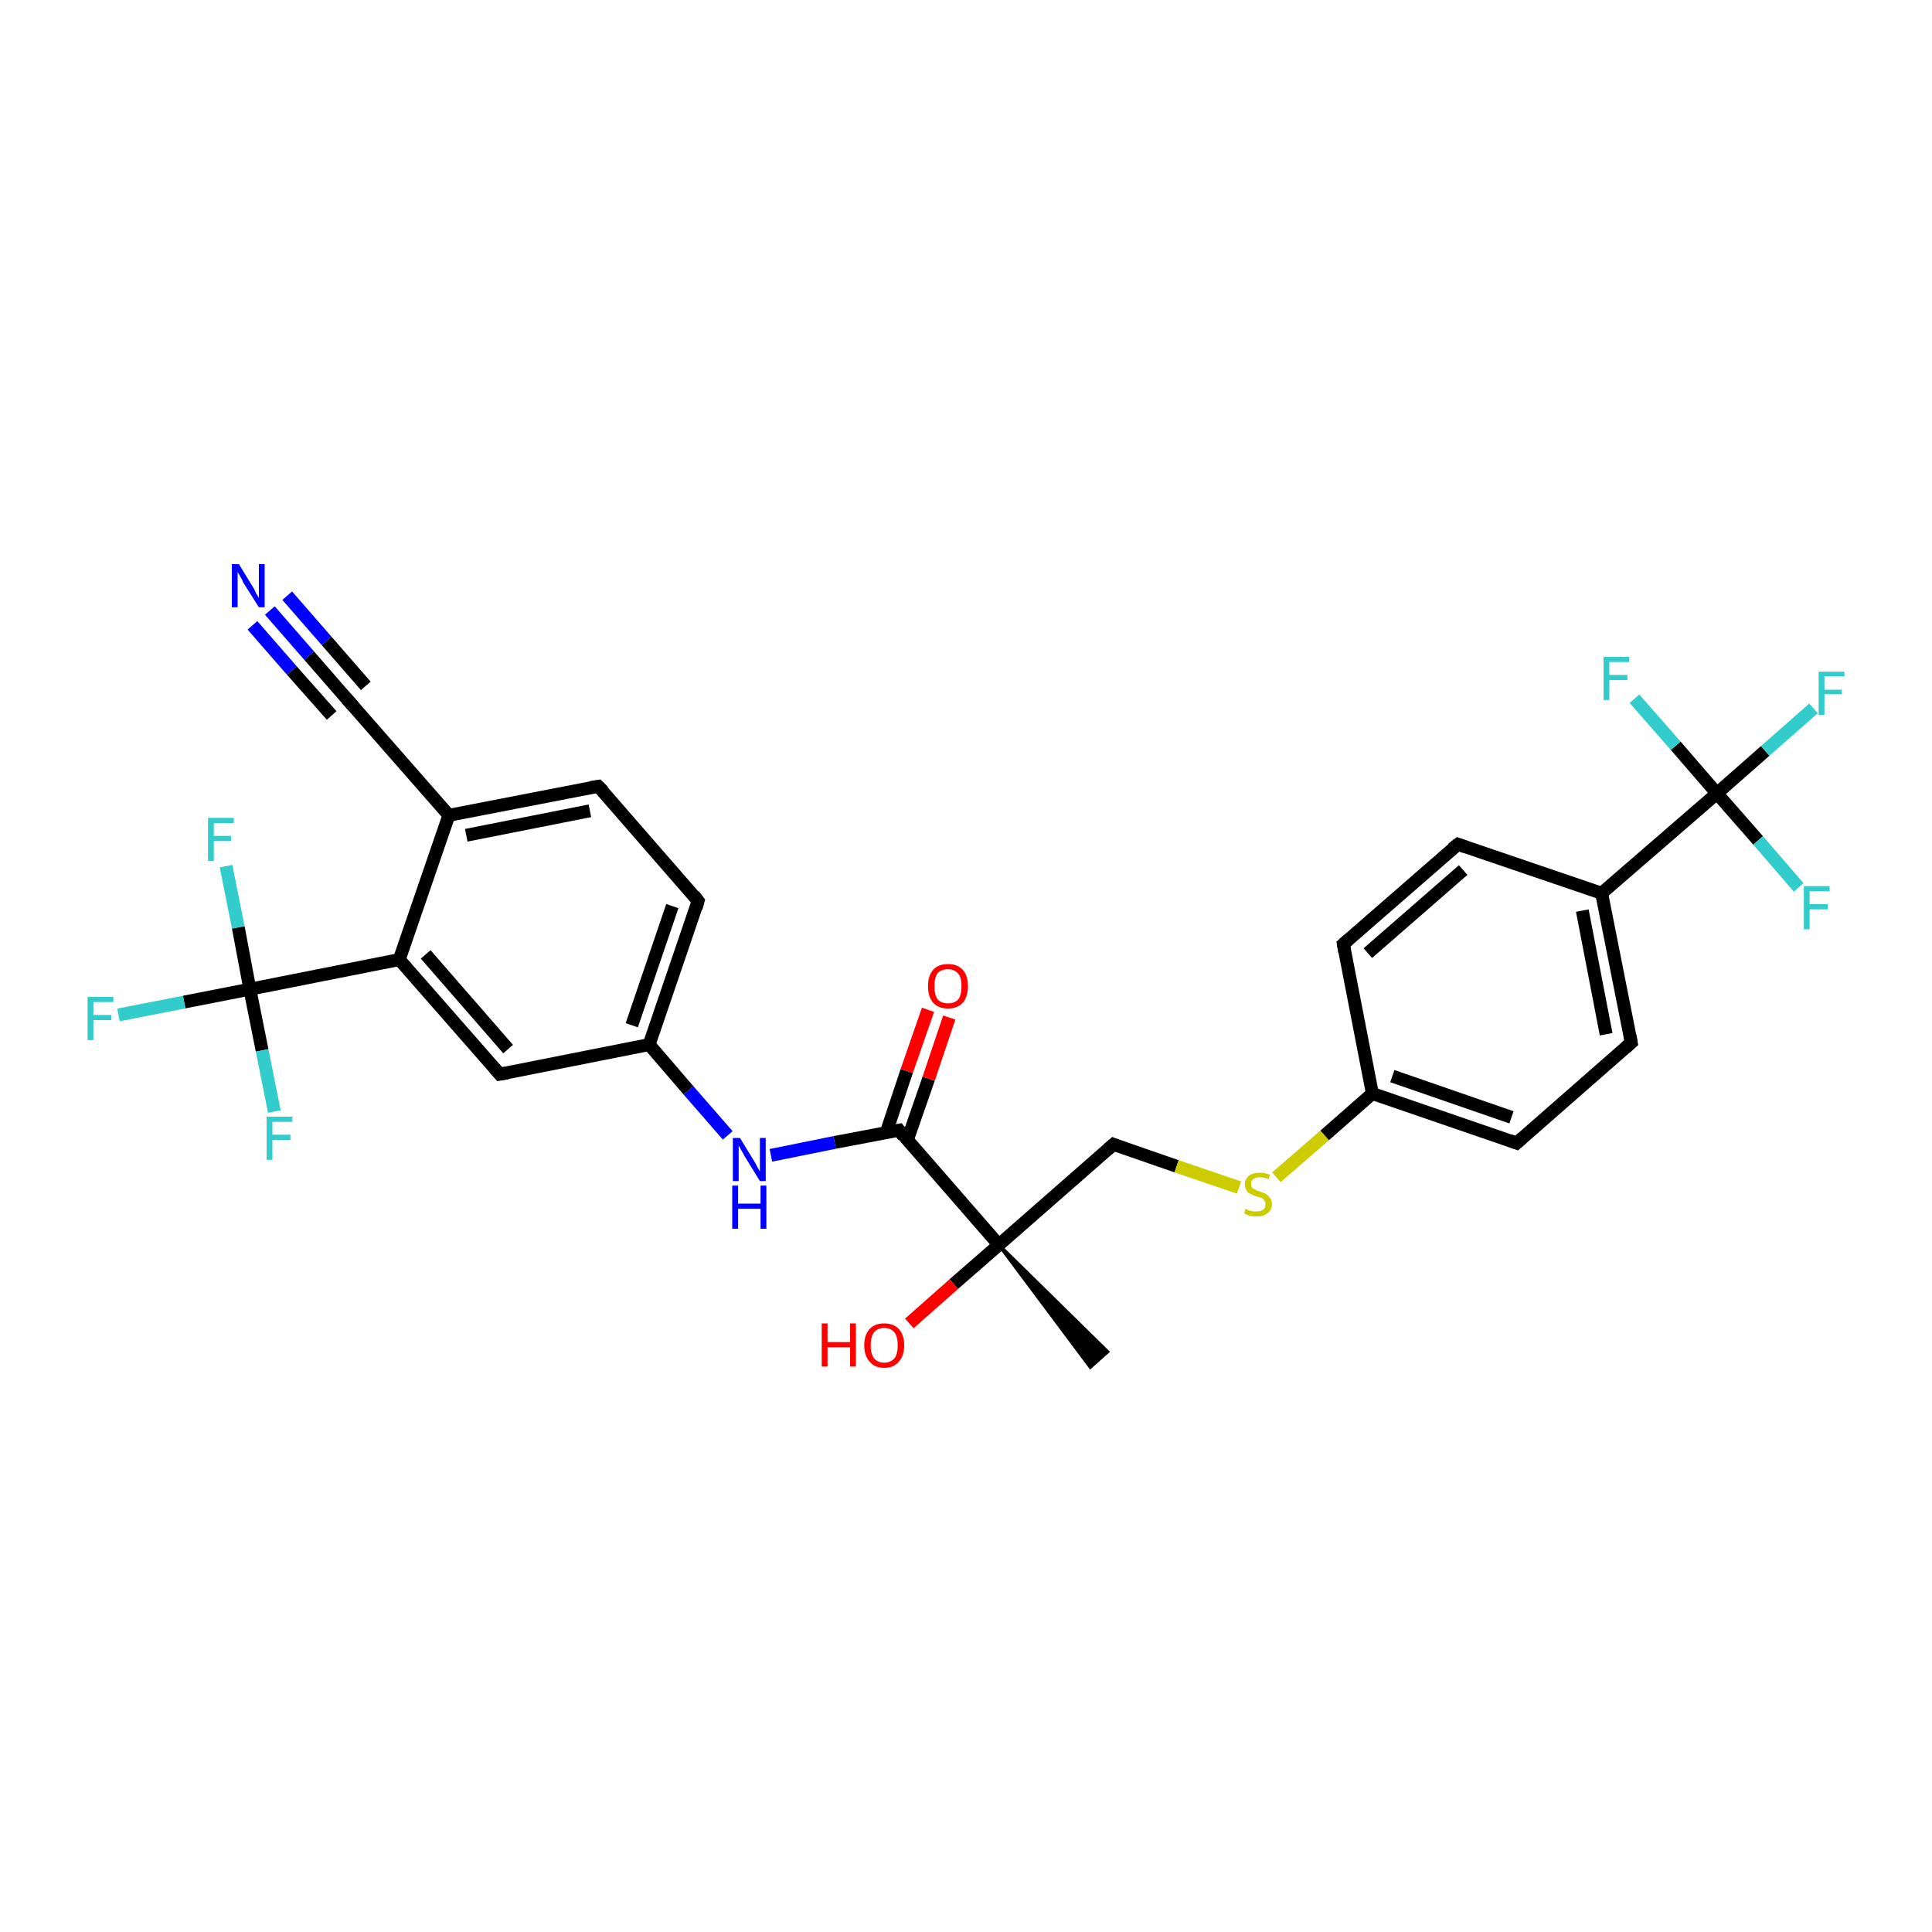<?xml version='1.0' encoding='iso-8859-1'?>
<svg version='1.1' baseProfile='full'
              xmlns='http://www.w3.org/2000/svg'
                      xmlns:rdkit='http://www.rdkit.org/xml'
                      xmlns:xlink='http://www.w3.org/1999/xlink'
                  xml:space='preserve'
width='300px' height='300px' viewBox='0 0 300 300'>
<!-- END OF HEADER -->
<rect style='opacity:1.0;fill:#FFFFFF;stroke:none' width='300.0' height='300.0' x='0.0' y='0.0'> </rect>
<path class='bond-0 atom-1 atom-0' d='M 155.1,193.3 L 172.0,209.9 L 169.3,212.3 Z' style='fill:#000000;fill-rule:evenodd;fill-opacity:1;stroke:#000000;stroke-width:0.5px;stroke-linecap:butt;stroke-linejoin:miter;stroke-opacity:1;' />
<path class='bond-1 atom-1 atom-2' d='M 155.1,193.3 L 148.1,199.4' style='fill:none;fill-rule:evenodd;stroke:#000000;stroke-width:2.0px;stroke-linecap:butt;stroke-linejoin:miter;stroke-opacity:1' />
<path class='bond-1 atom-1 atom-2' d='M 148.1,199.4 L 141.2,205.5' style='fill:none;fill-rule:evenodd;stroke:#FF0000;stroke-width:2.0px;stroke-linecap:butt;stroke-linejoin:miter;stroke-opacity:1' />
<path class='bond-2 atom-1 atom-3' d='M 155.1,193.3 L 172.9,177.7' style='fill:none;fill-rule:evenodd;stroke:#000000;stroke-width:2.0px;stroke-linecap:butt;stroke-linejoin:miter;stroke-opacity:1' />
<path class='bond-3 atom-3 atom-4' d='M 172.9,177.7 L 182.7,181.1' style='fill:none;fill-rule:evenodd;stroke:#000000;stroke-width:2.0px;stroke-linecap:butt;stroke-linejoin:miter;stroke-opacity:1' />
<path class='bond-3 atom-3 atom-4' d='M 182.7,181.1 L 192.4,184.4' style='fill:none;fill-rule:evenodd;stroke:#CCCC00;stroke-width:2.0px;stroke-linecap:butt;stroke-linejoin:miter;stroke-opacity:1' />
<path class='bond-4 atom-4 atom-5' d='M 198.2,182.8 L 205.7,176.3' style='fill:none;fill-rule:evenodd;stroke:#CCCC00;stroke-width:2.0px;stroke-linecap:butt;stroke-linejoin:miter;stroke-opacity:1' />
<path class='bond-4 atom-4 atom-5' d='M 205.7,176.3 L 213.1,169.8' style='fill:none;fill-rule:evenodd;stroke:#000000;stroke-width:2.0px;stroke-linecap:butt;stroke-linejoin:miter;stroke-opacity:1' />
<path class='bond-5 atom-5 atom-6' d='M 213.1,169.8 L 235.5,177.5' style='fill:none;fill-rule:evenodd;stroke:#000000;stroke-width:2.0px;stroke-linecap:butt;stroke-linejoin:miter;stroke-opacity:1' />
<path class='bond-5 atom-5 atom-6' d='M 216.2,167.1 L 234.7,173.5' style='fill:none;fill-rule:evenodd;stroke:#000000;stroke-width:2.0px;stroke-linecap:butt;stroke-linejoin:miter;stroke-opacity:1' />
<path class='bond-6 atom-6 atom-7' d='M 235.5,177.5 L 253.3,161.9' style='fill:none;fill-rule:evenodd;stroke:#000000;stroke-width:2.0px;stroke-linecap:butt;stroke-linejoin:miter;stroke-opacity:1' />
<path class='bond-7 atom-7 atom-8' d='M 253.3,161.9 L 248.7,138.7' style='fill:none;fill-rule:evenodd;stroke:#000000;stroke-width:2.0px;stroke-linecap:butt;stroke-linejoin:miter;stroke-opacity:1' />
<path class='bond-7 atom-7 atom-8' d='M 249.4,160.6 L 245.7,141.4' style='fill:none;fill-rule:evenodd;stroke:#000000;stroke-width:2.0px;stroke-linecap:butt;stroke-linejoin:miter;stroke-opacity:1' />
<path class='bond-8 atom-8 atom-9' d='M 248.7,138.7 L 226.4,131.1' style='fill:none;fill-rule:evenodd;stroke:#000000;stroke-width:2.0px;stroke-linecap:butt;stroke-linejoin:miter;stroke-opacity:1' />
<path class='bond-9 atom-9 atom-10' d='M 226.4,131.1 L 208.6,146.6' style='fill:none;fill-rule:evenodd;stroke:#000000;stroke-width:2.0px;stroke-linecap:butt;stroke-linejoin:miter;stroke-opacity:1' />
<path class='bond-9 atom-9 atom-10' d='M 227.2,135.1 L 212.4,148.0' style='fill:none;fill-rule:evenodd;stroke:#000000;stroke-width:2.0px;stroke-linecap:butt;stroke-linejoin:miter;stroke-opacity:1' />
<path class='bond-10 atom-8 atom-11' d='M 248.7,138.7 L 266.6,123.2' style='fill:none;fill-rule:evenodd;stroke:#000000;stroke-width:2.0px;stroke-linecap:butt;stroke-linejoin:miter;stroke-opacity:1' />
<path class='bond-11 atom-11 atom-12' d='M 266.6,123.2 L 274.1,116.6' style='fill:none;fill-rule:evenodd;stroke:#000000;stroke-width:2.0px;stroke-linecap:butt;stroke-linejoin:miter;stroke-opacity:1' />
<path class='bond-11 atom-11 atom-12' d='M 274.1,116.6 L 281.6,110.0' style='fill:none;fill-rule:evenodd;stroke:#33CCCC;stroke-width:2.0px;stroke-linecap:butt;stroke-linejoin:miter;stroke-opacity:1' />
<path class='bond-12 atom-11 atom-13' d='M 266.6,123.2 L 273.0,130.5' style='fill:none;fill-rule:evenodd;stroke:#000000;stroke-width:2.0px;stroke-linecap:butt;stroke-linejoin:miter;stroke-opacity:1' />
<path class='bond-12 atom-11 atom-13' d='M 273.0,130.5 L 279.3,137.8' style='fill:none;fill-rule:evenodd;stroke:#33CCCC;stroke-width:2.0px;stroke-linecap:butt;stroke-linejoin:miter;stroke-opacity:1' />
<path class='bond-13 atom-11 atom-14' d='M 266.6,123.2 L 260.2,115.8' style='fill:none;fill-rule:evenodd;stroke:#000000;stroke-width:2.0px;stroke-linecap:butt;stroke-linejoin:miter;stroke-opacity:1' />
<path class='bond-13 atom-11 atom-14' d='M 260.2,115.8 L 253.8,108.5' style='fill:none;fill-rule:evenodd;stroke:#33CCCC;stroke-width:2.0px;stroke-linecap:butt;stroke-linejoin:miter;stroke-opacity:1' />
<path class='bond-14 atom-1 atom-15' d='M 155.1,193.3 L 139.6,175.5' style='fill:none;fill-rule:evenodd;stroke:#000000;stroke-width:2.0px;stroke-linecap:butt;stroke-linejoin:miter;stroke-opacity:1' />
<path class='bond-15 atom-15 atom-16' d='M 140.9,177.0 L 144.2,167.5' style='fill:none;fill-rule:evenodd;stroke:#000000;stroke-width:2.0px;stroke-linecap:butt;stroke-linejoin:miter;stroke-opacity:1' />
<path class='bond-15 atom-15 atom-16' d='M 144.2,167.5 L 147.4,158.0' style='fill:none;fill-rule:evenodd;stroke:#FF0000;stroke-width:2.0px;stroke-linecap:butt;stroke-linejoin:miter;stroke-opacity:1' />
<path class='bond-15 atom-15 atom-16' d='M 137.6,175.9 L 140.8,166.3' style='fill:none;fill-rule:evenodd;stroke:#000000;stroke-width:2.0px;stroke-linecap:butt;stroke-linejoin:miter;stroke-opacity:1' />
<path class='bond-15 atom-15 atom-16' d='M 140.8,166.3 L 144.1,156.8' style='fill:none;fill-rule:evenodd;stroke:#FF0000;stroke-width:2.0px;stroke-linecap:butt;stroke-linejoin:miter;stroke-opacity:1' />
<path class='bond-16 atom-15 atom-17' d='M 139.6,175.5 L 129.6,177.4' style='fill:none;fill-rule:evenodd;stroke:#000000;stroke-width:2.0px;stroke-linecap:butt;stroke-linejoin:miter;stroke-opacity:1' />
<path class='bond-16 atom-15 atom-17' d='M 129.6,177.4 L 119.7,179.4' style='fill:none;fill-rule:evenodd;stroke:#0000FF;stroke-width:2.0px;stroke-linecap:butt;stroke-linejoin:miter;stroke-opacity:1' />
<path class='bond-17 atom-17 atom-18' d='M 113.0,176.3 L 106.9,169.3' style='fill:none;fill-rule:evenodd;stroke:#0000FF;stroke-width:2.0px;stroke-linecap:butt;stroke-linejoin:miter;stroke-opacity:1' />
<path class='bond-17 atom-17 atom-18' d='M 106.9,169.3 L 100.8,162.2' style='fill:none;fill-rule:evenodd;stroke:#000000;stroke-width:2.0px;stroke-linecap:butt;stroke-linejoin:miter;stroke-opacity:1' />
<path class='bond-18 atom-18 atom-19' d='M 100.8,162.2 L 108.4,139.9' style='fill:none;fill-rule:evenodd;stroke:#000000;stroke-width:2.0px;stroke-linecap:butt;stroke-linejoin:miter;stroke-opacity:1' />
<path class='bond-18 atom-18 atom-19' d='M 98.1,159.2 L 104.4,140.7' style='fill:none;fill-rule:evenodd;stroke:#000000;stroke-width:2.0px;stroke-linecap:butt;stroke-linejoin:miter;stroke-opacity:1' />
<path class='bond-19 atom-19 atom-20' d='M 108.4,139.9 L 92.9,122.1' style='fill:none;fill-rule:evenodd;stroke:#000000;stroke-width:2.0px;stroke-linecap:butt;stroke-linejoin:miter;stroke-opacity:1' />
<path class='bond-20 atom-20 atom-21' d='M 92.9,122.1 L 69.7,126.6' style='fill:none;fill-rule:evenodd;stroke:#000000;stroke-width:2.0px;stroke-linecap:butt;stroke-linejoin:miter;stroke-opacity:1' />
<path class='bond-20 atom-20 atom-21' d='M 91.6,125.9 L 72.4,129.7' style='fill:none;fill-rule:evenodd;stroke:#000000;stroke-width:2.0px;stroke-linecap:butt;stroke-linejoin:miter;stroke-opacity:1' />
<path class='bond-21 atom-21 atom-22' d='M 69.7,126.6 L 54.1,108.8' style='fill:none;fill-rule:evenodd;stroke:#000000;stroke-width:2.0px;stroke-linecap:butt;stroke-linejoin:miter;stroke-opacity:1' />
<path class='bond-22 atom-22 atom-23' d='M 54.1,108.8 L 48.0,101.8' style='fill:none;fill-rule:evenodd;stroke:#000000;stroke-width:2.0px;stroke-linecap:butt;stroke-linejoin:miter;stroke-opacity:1' />
<path class='bond-22 atom-22 atom-23' d='M 48.0,101.8 L 41.9,94.8' style='fill:none;fill-rule:evenodd;stroke:#0000FF;stroke-width:2.0px;stroke-linecap:butt;stroke-linejoin:miter;stroke-opacity:1' />
<path class='bond-22 atom-22 atom-23' d='M 51.5,111.1 L 45.3,104.1' style='fill:none;fill-rule:evenodd;stroke:#000000;stroke-width:2.0px;stroke-linecap:butt;stroke-linejoin:miter;stroke-opacity:1' />
<path class='bond-22 atom-22 atom-23' d='M 45.3,104.1 L 39.2,97.1' style='fill:none;fill-rule:evenodd;stroke:#0000FF;stroke-width:2.0px;stroke-linecap:butt;stroke-linejoin:miter;stroke-opacity:1' />
<path class='bond-22 atom-22 atom-23' d='M 56.8,106.5 L 50.7,99.5' style='fill:none;fill-rule:evenodd;stroke:#000000;stroke-width:2.0px;stroke-linecap:butt;stroke-linejoin:miter;stroke-opacity:1' />
<path class='bond-22 atom-22 atom-23' d='M 50.7,99.5 L 44.6,92.5' style='fill:none;fill-rule:evenodd;stroke:#0000FF;stroke-width:2.0px;stroke-linecap:butt;stroke-linejoin:miter;stroke-opacity:1' />
<path class='bond-23 atom-21 atom-24' d='M 69.7,126.6 L 62.0,149.0' style='fill:none;fill-rule:evenodd;stroke:#000000;stroke-width:2.0px;stroke-linecap:butt;stroke-linejoin:miter;stroke-opacity:1' />
<path class='bond-24 atom-24 atom-25' d='M 62.0,149.0 L 77.6,166.8' style='fill:none;fill-rule:evenodd;stroke:#000000;stroke-width:2.0px;stroke-linecap:butt;stroke-linejoin:miter;stroke-opacity:1' />
<path class='bond-24 atom-24 atom-25' d='M 66.1,148.2 L 78.9,162.9' style='fill:none;fill-rule:evenodd;stroke:#000000;stroke-width:2.0px;stroke-linecap:butt;stroke-linejoin:miter;stroke-opacity:1' />
<path class='bond-25 atom-24 atom-26' d='M 62.0,149.0 L 38.8,153.6' style='fill:none;fill-rule:evenodd;stroke:#000000;stroke-width:2.0px;stroke-linecap:butt;stroke-linejoin:miter;stroke-opacity:1' />
<path class='bond-26 atom-26 atom-27' d='M 38.8,153.6 L 28.6,155.6' style='fill:none;fill-rule:evenodd;stroke:#000000;stroke-width:2.0px;stroke-linecap:butt;stroke-linejoin:miter;stroke-opacity:1' />
<path class='bond-26 atom-26 atom-27' d='M 28.6,155.6 L 18.4,157.6' style='fill:none;fill-rule:evenodd;stroke:#33CCCC;stroke-width:2.0px;stroke-linecap:butt;stroke-linejoin:miter;stroke-opacity:1' />
<path class='bond-27 atom-26 atom-28' d='M 38.8,153.6 L 40.7,163.1' style='fill:none;fill-rule:evenodd;stroke:#000000;stroke-width:2.0px;stroke-linecap:butt;stroke-linejoin:miter;stroke-opacity:1' />
<path class='bond-27 atom-26 atom-28' d='M 40.7,163.1 L 42.6,172.6' style='fill:none;fill-rule:evenodd;stroke:#33CCCC;stroke-width:2.0px;stroke-linecap:butt;stroke-linejoin:miter;stroke-opacity:1' />
<path class='bond-28 atom-26 atom-29' d='M 38.8,153.6 L 37.0,144.0' style='fill:none;fill-rule:evenodd;stroke:#000000;stroke-width:2.0px;stroke-linecap:butt;stroke-linejoin:miter;stroke-opacity:1' />
<path class='bond-28 atom-26 atom-29' d='M 37.0,144.0 L 35.1,134.5' style='fill:none;fill-rule:evenodd;stroke:#33CCCC;stroke-width:2.0px;stroke-linecap:butt;stroke-linejoin:miter;stroke-opacity:1' />
<path class='bond-29 atom-10 atom-5' d='M 208.6,146.6 L 213.1,169.8' style='fill:none;fill-rule:evenodd;stroke:#000000;stroke-width:2.0px;stroke-linecap:butt;stroke-linejoin:miter;stroke-opacity:1' />
<path class='bond-30 atom-25 atom-18' d='M 77.6,166.8 L 100.8,162.2' style='fill:none;fill-rule:evenodd;stroke:#000000;stroke-width:2.0px;stroke-linecap:butt;stroke-linejoin:miter;stroke-opacity:1' />
<path d='M 172.0,178.5 L 172.9,177.7 L 173.4,177.9' style='fill:none;stroke:#000000;stroke-width:2.0px;stroke-linecap:butt;stroke-linejoin:miter;stroke-opacity:1;' />
<path d='M 234.4,177.1 L 235.5,177.5 L 236.4,176.7' style='fill:none;stroke:#000000;stroke-width:2.0px;stroke-linecap:butt;stroke-linejoin:miter;stroke-opacity:1;' />
<path d='M 252.4,162.7 L 253.3,161.9 L 253.1,160.8' style='fill:none;stroke:#000000;stroke-width:2.0px;stroke-linecap:butt;stroke-linejoin:miter;stroke-opacity:1;' />
<path d='M 227.5,131.5 L 226.4,131.1 L 225.5,131.8' style='fill:none;stroke:#000000;stroke-width:2.0px;stroke-linecap:butt;stroke-linejoin:miter;stroke-opacity:1;' />
<path d='M 209.4,145.9 L 208.6,146.6 L 208.8,147.8' style='fill:none;stroke:#000000;stroke-width:2.0px;stroke-linecap:butt;stroke-linejoin:miter;stroke-opacity:1;' />
<path d='M 140.3,176.4 L 139.6,175.5 L 139.1,175.6' style='fill:none;stroke:#000000;stroke-width:2.0px;stroke-linecap:butt;stroke-linejoin:miter;stroke-opacity:1;' />
<path d='M 108.1,141.0 L 108.4,139.9 L 107.7,139.0' style='fill:none;stroke:#000000;stroke-width:2.0px;stroke-linecap:butt;stroke-linejoin:miter;stroke-opacity:1;' />
<path d='M 93.7,122.9 L 92.9,122.1 L 91.7,122.3' style='fill:none;stroke:#000000;stroke-width:2.0px;stroke-linecap:butt;stroke-linejoin:miter;stroke-opacity:1;' />
<path d='M 54.9,109.7 L 54.1,108.8 L 53.8,108.5' style='fill:none;stroke:#000000;stroke-width:2.0px;stroke-linecap:butt;stroke-linejoin:miter;stroke-opacity:1;' />
<path d='M 76.8,165.9 L 77.6,166.8 L 78.8,166.6' style='fill:none;stroke:#000000;stroke-width:2.0px;stroke-linecap:butt;stroke-linejoin:miter;stroke-opacity:1;' />
<path class='atom-2' d='M 127.6 205.5
L 128.5 205.5
L 128.5 208.4
L 132.0 208.4
L 132.0 205.5
L 132.9 205.5
L 132.9 212.2
L 132.0 212.2
L 132.0 209.2
L 128.5 209.2
L 128.5 212.2
L 127.6 212.2
L 127.6 205.5
' fill='#FF0000'/>
<path class='atom-2' d='M 134.2 208.9
Q 134.2 207.3, 135.0 206.4
Q 135.8 205.5, 137.3 205.5
Q 138.8 205.5, 139.6 206.4
Q 140.4 207.3, 140.4 208.9
Q 140.4 210.5, 139.6 211.4
Q 138.8 212.4, 137.3 212.4
Q 135.8 212.4, 135.0 211.4
Q 134.2 210.5, 134.2 208.9
M 137.3 211.6
Q 138.3 211.6, 138.9 210.9
Q 139.4 210.2, 139.4 208.9
Q 139.4 207.6, 138.9 206.9
Q 138.3 206.2, 137.3 206.2
Q 136.3 206.2, 135.7 206.9
Q 135.2 207.6, 135.2 208.9
Q 135.2 210.2, 135.7 210.9
Q 136.3 211.6, 137.3 211.6
' fill='#FF0000'/>
<path class='atom-4' d='M 193.4 187.7
Q 193.5 187.7, 193.8 187.9
Q 194.1 188.0, 194.5 188.1
Q 194.8 188.1, 195.2 188.1
Q 195.8 188.1, 196.2 187.8
Q 196.5 187.5, 196.5 187.0
Q 196.5 186.6, 196.3 186.4
Q 196.2 186.2, 195.9 186.0
Q 195.6 185.9, 195.1 185.8
Q 194.5 185.6, 194.2 185.4
Q 193.8 185.3, 193.6 184.9
Q 193.3 184.5, 193.3 183.9
Q 193.3 183.1, 193.9 182.6
Q 194.5 182.1, 195.6 182.1
Q 196.4 182.1, 197.2 182.4
L 197.0 183.1
Q 196.2 182.8, 195.6 182.8
Q 195.0 182.8, 194.6 183.1
Q 194.2 183.4, 194.3 183.8
Q 194.3 184.2, 194.4 184.4
Q 194.6 184.6, 194.9 184.7
Q 195.2 184.9, 195.6 185.0
Q 196.2 185.2, 196.6 185.4
Q 196.9 185.6, 197.2 186.0
Q 197.5 186.3, 197.5 187.0
Q 197.5 187.9, 196.8 188.4
Q 196.2 188.9, 195.2 188.9
Q 194.6 188.9, 194.1 188.8
Q 193.7 188.7, 193.2 188.4
L 193.4 187.7
' fill='#CCCC00'/>
<path class='atom-12' d='M 282.4 104.3
L 286.4 104.3
L 286.4 105.0
L 283.3 105.0
L 283.3 107.1
L 286.0 107.1
L 286.0 107.8
L 283.3 107.8
L 283.3 111.0
L 282.4 111.0
L 282.4 104.3
' fill='#33CCCC'/>
<path class='atom-13' d='M 280.1 137.6
L 284.1 137.6
L 284.1 138.4
L 281.0 138.4
L 281.0 140.4
L 283.8 140.4
L 283.8 141.2
L 281.0 141.2
L 281.0 144.3
L 280.1 144.3
L 280.1 137.6
' fill='#33CCCC'/>
<path class='atom-14' d='M 249.0 102.0
L 253.0 102.0
L 253.0 102.8
L 249.9 102.8
L 249.9 104.8
L 252.7 104.8
L 252.7 105.6
L 249.9 105.6
L 249.9 108.7
L 249.0 108.7
L 249.0 102.0
' fill='#33CCCC'/>
<path class='atom-16' d='M 144.1 153.1
Q 144.1 151.5, 144.9 150.6
Q 145.7 149.7, 147.2 149.7
Q 148.7 149.7, 149.5 150.6
Q 150.3 151.5, 150.3 153.1
Q 150.3 154.8, 149.5 155.7
Q 148.7 156.6, 147.2 156.6
Q 145.7 156.6, 144.9 155.7
Q 144.1 154.8, 144.1 153.1
M 147.2 155.8
Q 148.2 155.8, 148.8 155.2
Q 149.3 154.5, 149.3 153.1
Q 149.3 151.8, 148.8 151.2
Q 148.2 150.5, 147.2 150.5
Q 146.2 150.5, 145.6 151.1
Q 145.1 151.8, 145.1 153.1
Q 145.1 154.5, 145.6 155.2
Q 146.2 155.8, 147.2 155.8
' fill='#FF0000'/>
<path class='atom-17' d='M 114.9 176.7
L 117.1 180.3
Q 117.3 180.6, 117.6 181.2
Q 118.0 181.9, 118.0 181.9
L 118.0 176.7
L 118.9 176.7
L 118.9 183.4
L 118.0 183.4
L 115.6 179.5
Q 115.4 179.1, 115.1 178.6
Q 114.8 178.0, 114.7 177.9
L 114.7 183.4
L 113.8 183.4
L 113.8 176.7
L 114.9 176.7
' fill='#0000FF'/>
<path class='atom-17' d='M 113.7 184.1
L 114.6 184.1
L 114.6 186.9
L 118.1 186.9
L 118.1 184.1
L 119.0 184.1
L 119.0 190.8
L 118.1 190.8
L 118.1 187.7
L 114.6 187.7
L 114.6 190.8
L 113.7 190.8
L 113.7 184.1
' fill='#0000FF'/>
<path class='atom-23' d='M 37.1 87.6
L 39.3 91.2
Q 39.5 91.5, 39.8 92.2
Q 40.2 92.8, 40.2 92.9
L 40.2 87.6
L 41.1 87.6
L 41.1 94.3
L 40.2 94.3
L 37.8 90.5
Q 37.6 90.0, 37.3 89.5
Q 37.0 89.0, 36.9 88.8
L 36.9 94.3
L 36.0 94.3
L 36.0 87.6
L 37.1 87.6
' fill='#0000FF'/>
<path class='atom-27' d='M 13.6 154.8
L 17.6 154.8
L 17.6 155.6
L 14.5 155.6
L 14.5 157.6
L 17.3 157.6
L 17.3 158.4
L 14.5 158.4
L 14.5 161.5
L 13.6 161.5
L 13.6 154.8
' fill='#33CCCC'/>
<path class='atom-28' d='M 41.4 173.4
L 45.4 173.4
L 45.4 174.2
L 42.3 174.2
L 42.3 176.2
L 45.1 176.2
L 45.1 177.0
L 42.3 177.0
L 42.3 180.1
L 41.4 180.1
L 41.4 173.4
' fill='#33CCCC'/>
<path class='atom-29' d='M 32.3 127.0
L 36.3 127.0
L 36.3 127.8
L 33.2 127.8
L 33.2 129.8
L 35.9 129.8
L 35.9 130.6
L 33.2 130.6
L 33.2 133.7
L 32.3 133.7
L 32.3 127.0
' fill='#33CCCC'/>
</svg>
